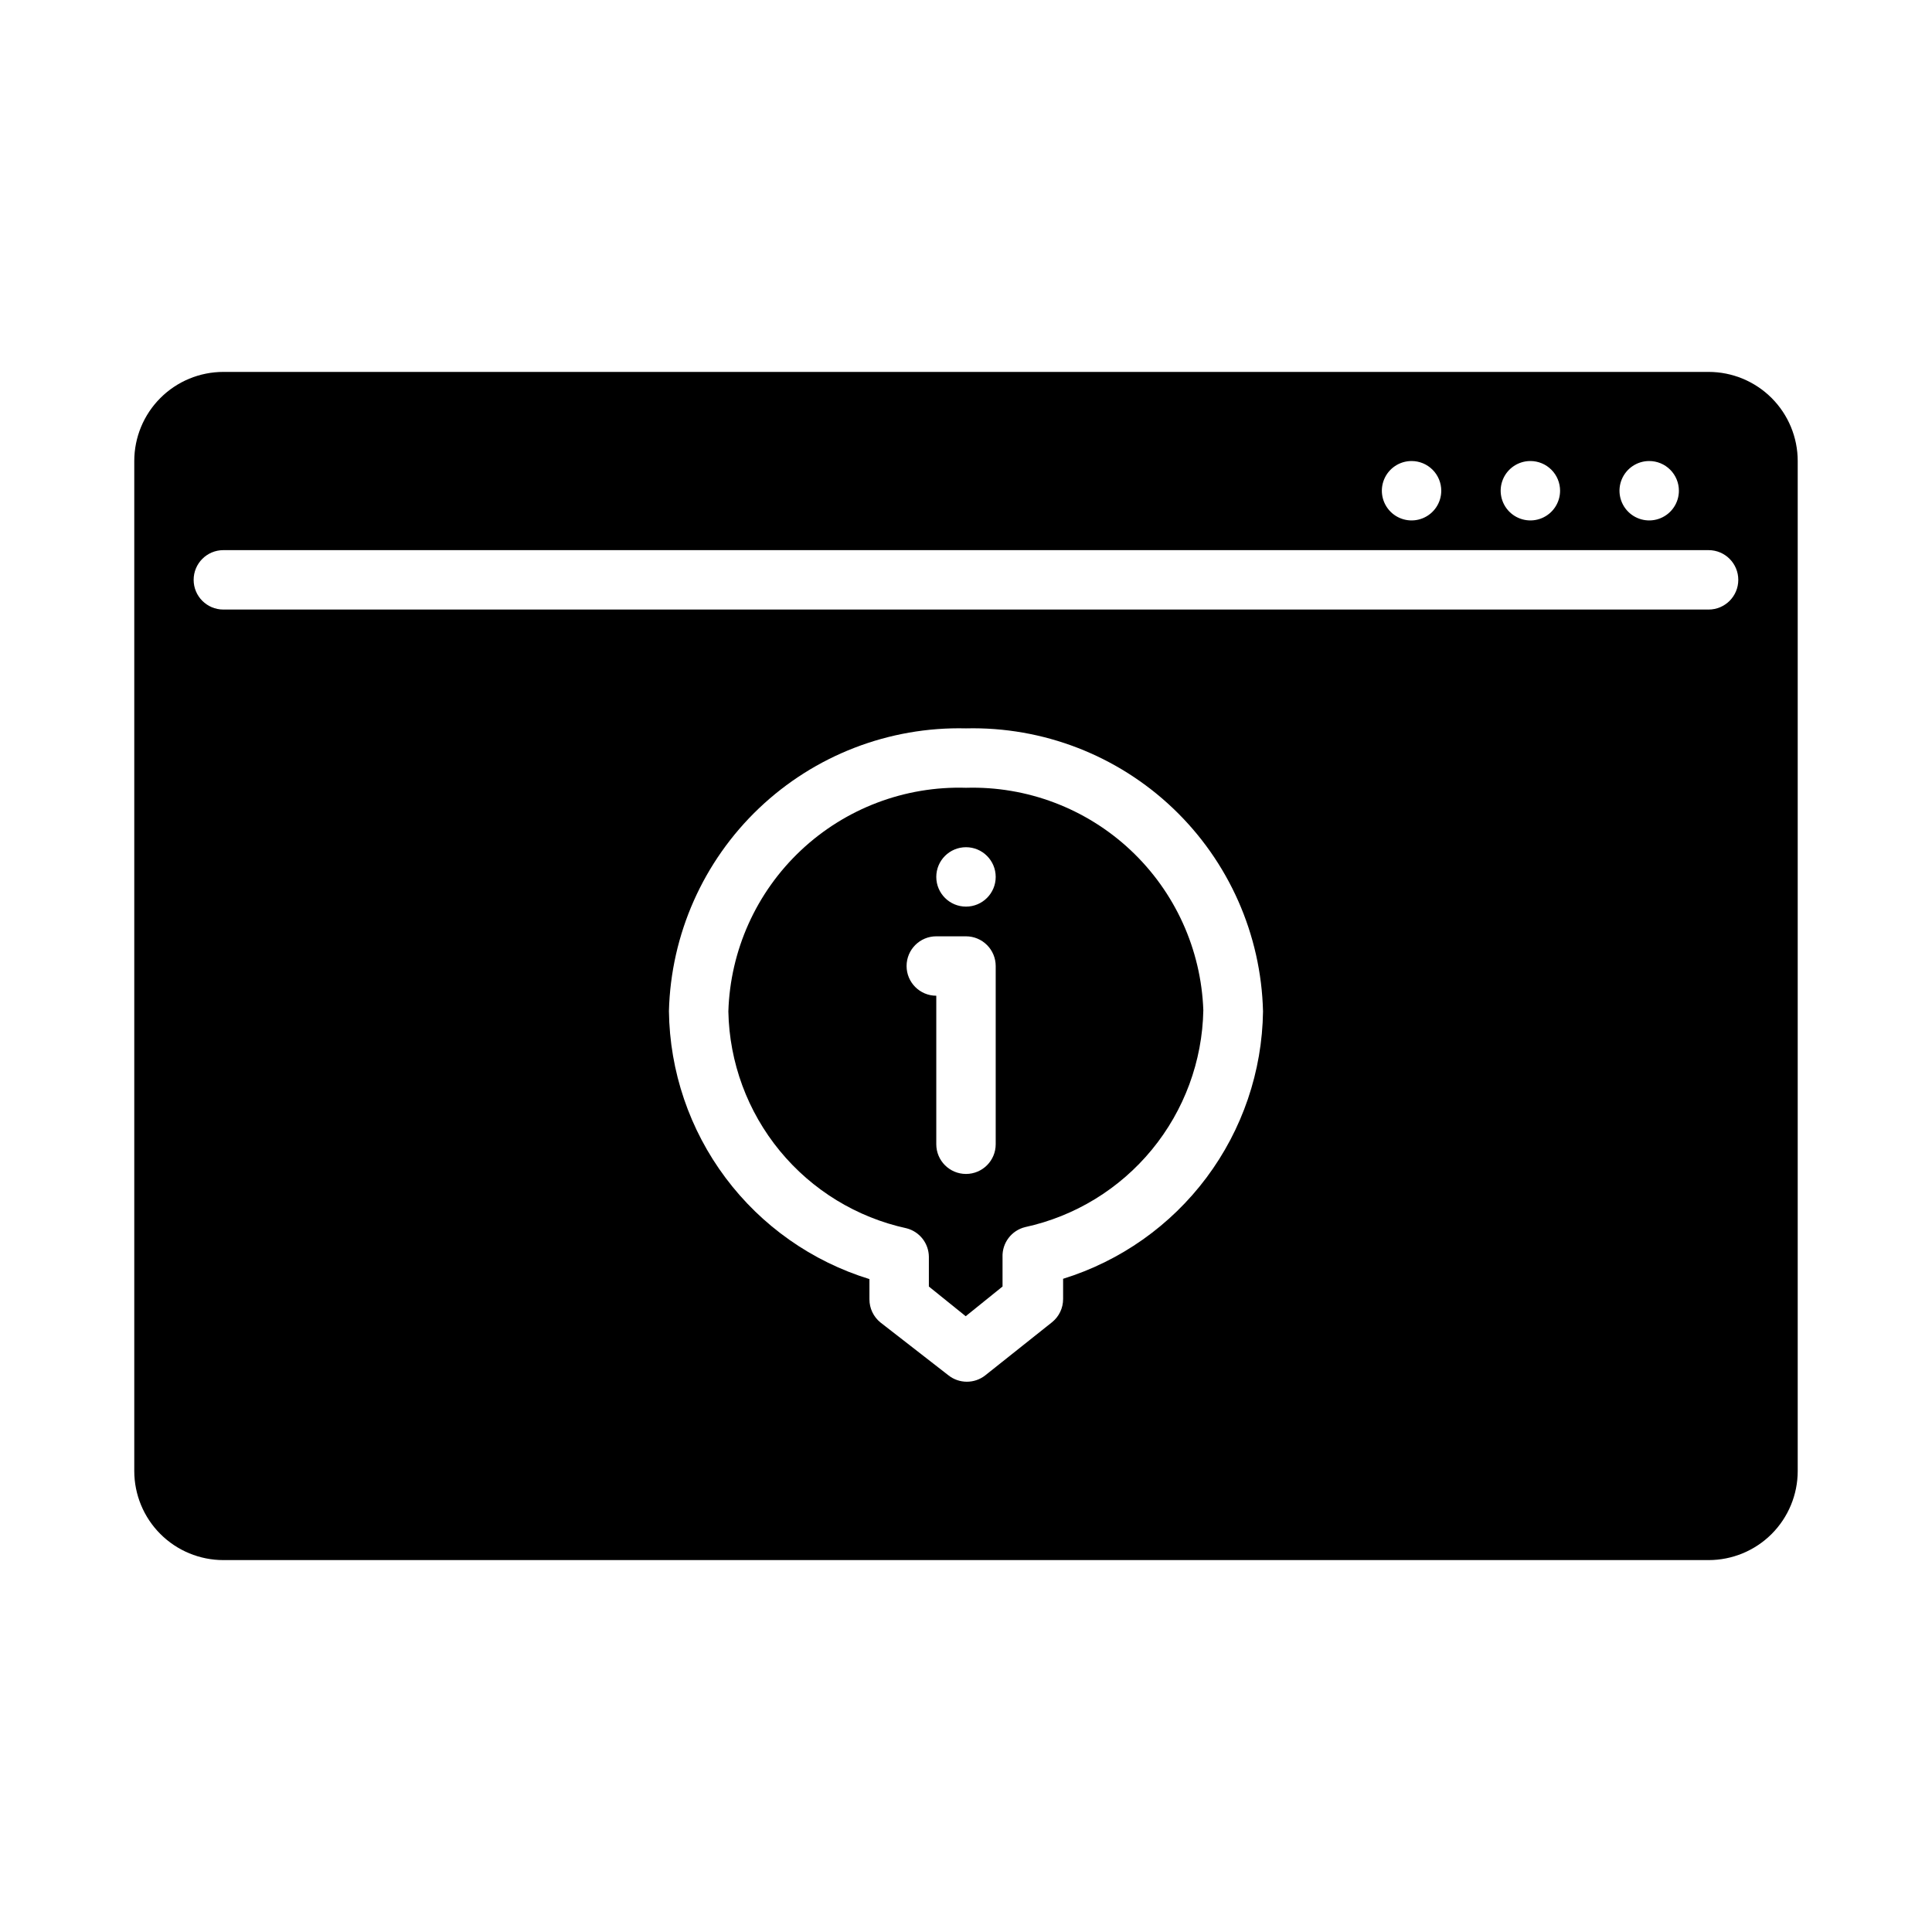 <?xml version="1.0" encoding="UTF-8"?>
<!-- Uploaded to: SVG Repo, www.svgrepo.com, Generator: SVG Repo Mixer Tools -->
<svg fill="#000000" width="800px" height="800px" version="1.1" viewBox="144 144 512 512" xmlns="http://www.w3.org/2000/svg">
 <g>
  <path d="m596.8 242.56h-393.6c-6.266 0-12.273 2.488-16.699 6.918-4.43 4.426-6.918 10.434-6.918 16.699v267.65c0 6.262 2.488 12.27 6.918 16.699 4.426 4.426 10.434 6.914 16.699 6.914h393.6c6.262 0 12.27-2.488 16.699-6.914 4.426-4.43 6.914-10.438 6.914-16.699v-267.65c0-6.266-2.488-12.273-6.914-16.699-4.43-4.43-10.438-6.918-16.699-6.918zm-7.871 31.488h-0.004c0 3.184-1.918 6.055-4.859 7.273s-6.328 0.543-8.578-1.707c-2.25-2.254-2.926-5.637-1.707-8.578s4.09-4.859 7.273-4.859c2.09 0 4.09 0.828 5.566 2.305 1.477 1.477 2.305 3.477 2.305 5.566zm-31.488 0h-0.004c0 3.184-1.918 6.055-4.859 7.273s-6.324 0.543-8.578-1.707c-2.25-2.254-2.926-5.637-1.707-8.578s4.09-4.859 7.273-4.859c2.09 0 4.09 0.828 5.566 2.305 1.477 1.477 2.305 3.477 2.305 5.566zm-31.488 0h-0.004c0 3.184-1.918 6.055-4.859 7.273s-6.324 0.543-8.578-1.707c-2.25-2.254-2.926-5.637-1.707-8.578s4.09-4.859 7.273-4.859c2.09 0 4.09 0.828 5.566 2.305 1.477 1.477 2.305 3.477 2.305 5.566zm-204.68 137.92c0.516-20.371 9.098-39.707 23.855-53.758 14.762-14.051 34.492-21.672 54.867-21.184 20.383-0.488 40.129 7.144 54.891 21.211s23.332 33.422 23.828 53.809c-0.219 15.891-5.465 31.305-14.98 44.031-9.516 12.727-22.816 22.113-38 26.816v5.352c0.012 2.383-1.062 4.641-2.91 6.141l-17.711 14.09v0.004c-2.863 2.258-6.902 2.258-9.762 0l-18.027-14.016c-1.852-1.5-2.922-3.758-2.914-6.137v-5.356c-15.234-4.684-28.59-14.082-38.137-26.844-9.551-12.762-14.801-28.223-15-44.16zm275.52-106.43h-393.6c-4.348 0-7.875-3.523-7.875-7.871 0-4.348 3.527-7.875 7.875-7.875h393.6c4.348 0 7.871 3.527 7.871 7.875 0 4.348-3.523 7.871-7.871 7.871z"/>
  <path d="m390.16 477.07v7.871l9.762 7.871 9.762-7.871v-7.871h-0.004c-0.105-3.707 2.387-6.984 5.984-7.871 13.191-2.867 25.027-10.102 33.598-20.531 8.57-10.426 13.375-23.441 13.633-36.938-0.574-16.141-7.512-31.398-19.293-42.445-11.785-11.047-27.457-16.984-43.602-16.516-16.211-0.488-31.953 5.484-43.762 16.598-11.812 11.117-18.723 26.469-19.215 42.68 0.258 13.496 5.062 26.512 13.633 36.938 8.57 10.43 20.406 17.66 33.598 20.527 3.453 0.891 5.875 3.992 5.906 7.559zm9.84-108.55c4.348 0 7.871 3.523 7.871 7.871 0 4.348-3.523 7.871-7.871 7.871s-7.875-3.523-7.875-7.871c0-4.348 3.527-7.871 7.875-7.871zm-7.871 23.617h7.871v-0.004c2.086 0 4.09 0.832 5.566 2.309 1.477 1.477 2.305 3.477 2.305 5.566v47.23c0 4.348-3.523 7.871-7.871 7.871s-7.875-3.523-7.875-7.871v-39.359c-4.348 0-7.871-3.523-7.871-7.871s3.523-7.875 7.871-7.875z"/>
 </g>
</svg>